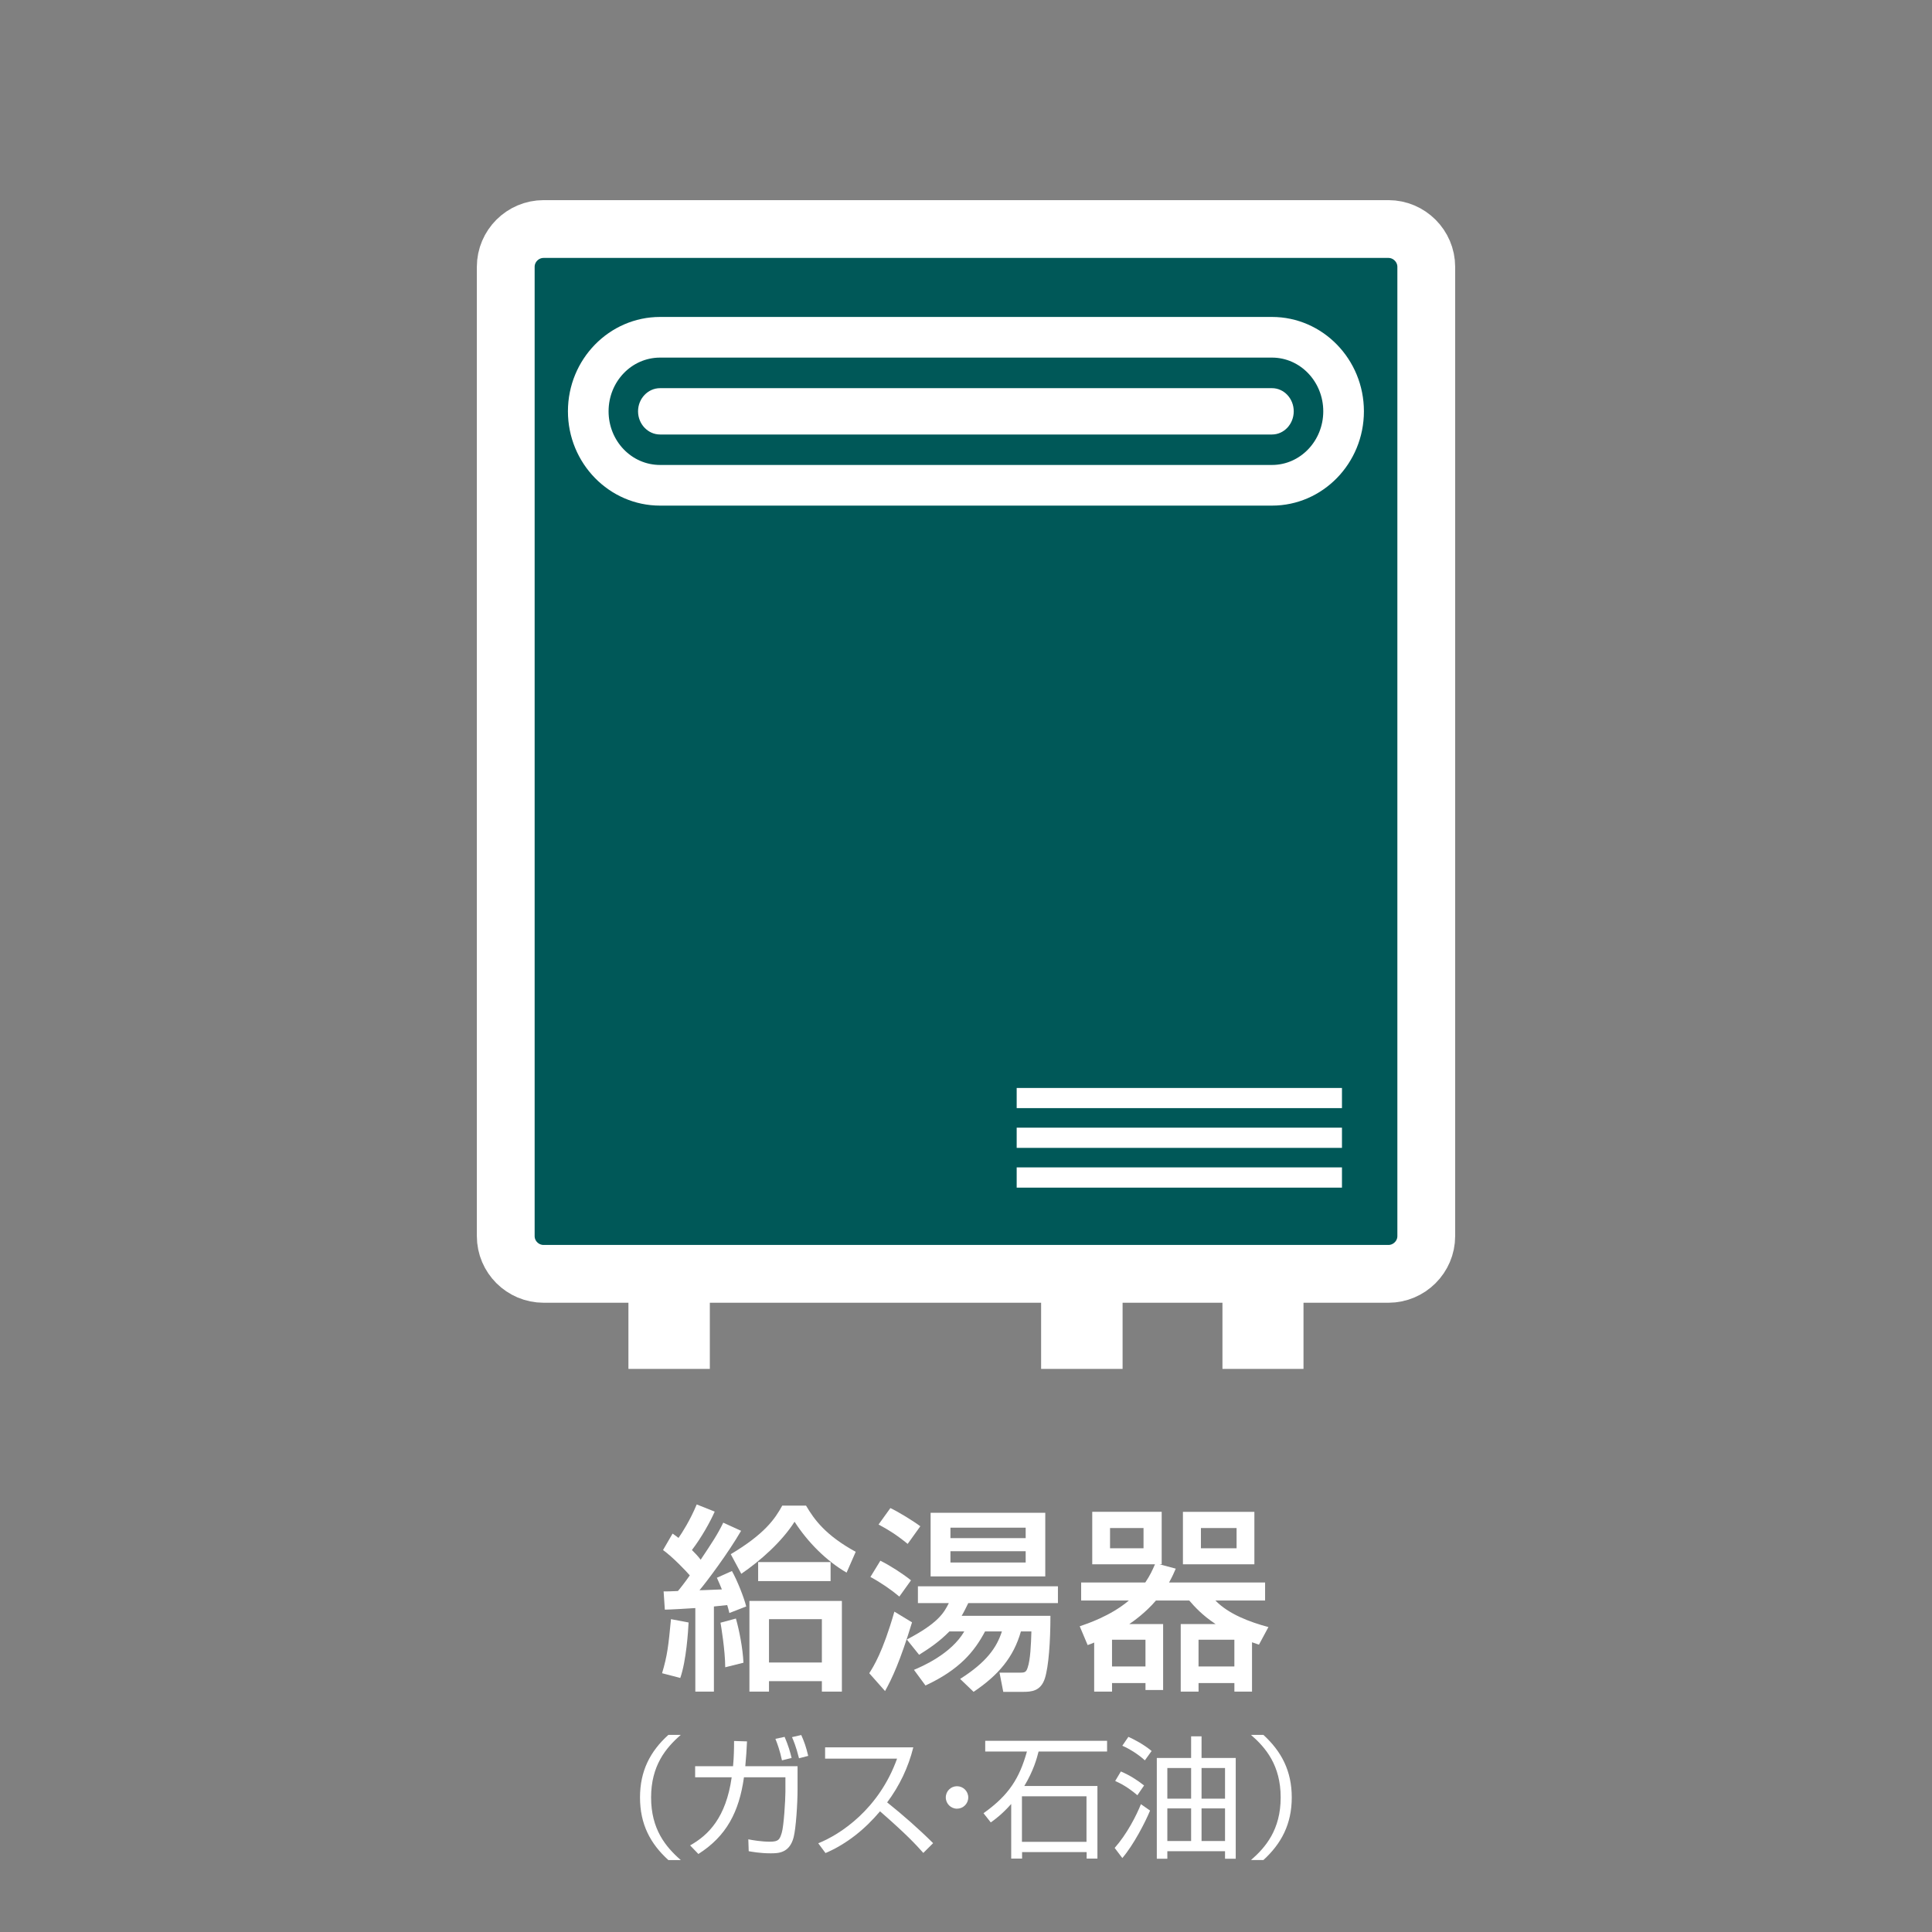 <?xml version="1.0" encoding="UTF-8"?><svg id="_レイヤー_2" xmlns="http://www.w3.org/2000/svg" xmlns:xlink="http://www.w3.org/1999/xlink" viewBox="0 0 150 150"><rect x="0" y="0" width="150" height="150" fill="#808080" stroke="none"/><defs><style>.cls-1,.cls-2{fill:none;}.cls-3{fill:#005858;}.cls-2{stroke:#fff;stroke-miterlimit:10;stroke-width:4.487px;}.cls-4{fill:#fff;}.cls-5{clip-path:url(#clippath);}</style><clipPath id="clippath"><rect class="cls-1" width="150" height="150"/></clipPath></defs><g id="_レイヤー_1-2"><g class="cls-5"><rect class="cls-4" x="48.791" y="99.274" width="6.32" height="7.007"/><rect class="cls-4" x="80.832" y="99.274" width="6.325" height="7.007"/><rect class="cls-4" x="94.911" y="99.274" width="6.292" height="7.007"/><path class="cls-3" d="M110.735,95.97c0,1.613-1.326,2.931-2.938,2.931H42.209c-1.626,0-2.943-1.318-2.943-2.931V20.718c0-1.613,1.318-2.936,2.943-2.936h65.588c1.613,0,2.938,1.323,2.938,2.936v75.251Z"/><path class="cls-2" d="M110.735,95.97c0,1.613-1.326,2.931-2.938,2.931H42.209c-1.626,0-2.943-1.318-2.943-2.931V20.718c0-1.613,1.318-2.936,2.943-2.936h65.588c1.613,0,2.938,1.323,2.938,2.936v75.251Z"/><path class="cls-4" d="M98.759,27.764c2.19,0,3.979,1.864,3.979,4.169s-1.79,4.166-3.979,4.166h-47.512c-2.213,0-3.997-1.861-3.997-4.166s1.785-4.169,3.997-4.169h47.512M98.759,24.608h-47.512c-3.943,0-7.153,3.287-7.153,7.325,0,4.041,3.21,7.323,7.153,7.323h47.512c3.933,0,7.135-3.282,7.135-7.323,0-4.038-3.202-7.325-7.135-7.325"/><path class="cls-4" d="M51.246,33.734c-.938,0-1.708-.808-1.708-1.8,0-.99.769-1.797,1.708-1.797h47.512c.931,0,1.687.808,1.687,1.797,0,.992-.756,1.8-1.687,1.8h-47.512Z"/><rect class="cls-4" x="78.935" y="84.47" width="25.255" height="1.564"/><rect class="cls-4" x="78.935" y="87.552" width="25.255" height="1.569"/><rect class="cls-4" x="78.935" y="90.636" width="25.255" height="1.572"/><path class="cls-4" d="M52.856,134.696c-1.179,1.023-2.305,2.4-2.305,4.859s1.126,3.833,2.305,4.859h-.964c-1.405-1.272-2.202-2.79-2.202-4.859,0-2.072.797-3.587,2.202-4.859h.964Z"/><path class="cls-4" d="M61.922,137.125v1.784c0,1.128-.123,3.043-.308,3.751-.326,1.231-1.21,1.231-1.792,1.231-.813,0-1.449-.123-1.692-.164l-.031-.923c.308.064,1.026.185,1.672.185.697,0,.767-.185.923-.687.164-.52.285-2.592.285-3.177v-1.138h-3.218c-.377,2.697-1.364,4.571-3.538,5.956l-.643-.667c1.426-.8,2.787-2.161,3.228-5.289h-2.838v-.861h2.943c.069-.715.079-1.395.079-1.956l1.005.031c-.031.656-.064,1.231-.133,1.926h4.059ZM60.712,136.673c-.164-.767-.356-1.29-.51-1.669l.715-.154c.297.697.431,1.169.543,1.638l-.749.185ZM62.035,136.512c-.226-.905-.431-1.385-.544-1.641l.718-.164c.226.503.369.9.541,1.62l-.715.185Z"/><path class="cls-4" d="M63.528,143.112c1.723-.687,4.715-2.654,6.12-6.571h-5.587v-.879h6.848c-.382,1.546-1.077,3.002-2.031,4.274,1.238.992,2.438,2.041,3.569,3.166l-.761.759c-.572-.646-1.323-1.456-3.361-3.231-1.156,1.374-2.574,2.533-4.233,3.241l-.564-.759Z"/><path class="cls-4" d="M75.175,139.554c0,.492-.4.872-.872.872-.479,0-.872-.39-.872-.872,0-.49.392-.872.872-.872.472,0,.872.382.872.872"/><path class="cls-4" d="M85.204,138.664v5.638h-.838v-.505h-5.012v.505h-.844v-4.243c-.726.818-1.272,1.208-1.587,1.433l-.564-.715c1.977-1.405,2.787-2.708,3.371-4.787h-3.238v-.833h9.461v.833h-5.318c-.136.533-.392,1.484-1.108,2.674h5.677ZM84.355,139.464h-5.012v3.536h5.012v-3.536Z"/><path class="cls-4" d="M89.291,140.571c-.349.861-1.282,2.674-2.154,3.687l-.595-.787c.941-1.056,1.69-2.513,2.038-3.395l.71.495ZM88.306,139.382c-.759-.646-1.302-.915-1.723-1.108l.441-.738c.667.287,1.231.636,1.802,1.087l-.52.759ZM88.888,136.674c-.449-.42-1.159-.882-1.751-1.136l.472-.69c.451.205,1.177.577,1.802,1.097l-.523.728ZM93.288,134.81v1.679h2.654v7.823h-.831v-.585h-4.479v.585h-.818v-7.823h2.664v-1.679h.81ZM92.478,137.269h-1.846v2.379h1.846v-2.379ZM92.478,140.405h-1.846v2.531h1.846v-2.531ZM95.111,137.269h-1.823v2.379h1.823v-2.379ZM95.111,140.405h-1.823v2.531h1.823v-2.531Z"/><path class="cls-4" d="M97.126,144.414c1.136-.985,2.305-2.359,2.305-4.861,0-2.5-1.169-3.872-2.305-4.856h.964c1.392,1.272,2.202,2.787,2.202,4.856,0,2.072-.81,3.59-2.202,4.861h-.964Z"/><path class="cls-4" d="M53.462,125.97c-.031.618-.172,2.954-.646,4.307l-1.413-.369c.413-1.385.492-2.123.692-4.197l1.367.259ZM51.524,123.557c.356,0,.431,0,1.108-.031.079-.077.541-.661.923-1.213-.215-.264-1.308-1.415-2.077-1.969l.741-1.277c.277.185.336.246.459.338.264-.369.91-1.382,1.415-2.6l1.397.556c-.336.769-1.026,2.013-1.769,2.982.187.185.479.477.679.754.892-1.338,1.305-1.954,1.754-2.877l1.384.631c-.987,1.708-2.692,3.984-3.23,4.613.123,0,.274,0,1.738-.062-.126-.308-.2-.492-.387-.905l1.169-.523c.415.736.941,2.074,1.108,2.751l-1.308.508c-.077-.292-.092-.385-.167-.615-.246.031-.756.077-1.033.108v6.61h-1.443v-6.487c-.446.031-1.982.123-2.367.123l-.095-1.415ZM57.136,125.662c.246.861.536,2.292.585,3.431l-1.415.354c0-1.292-.338-3.32-.367-3.461l1.197-.323ZM65.731,122.098c-1.567-.908-3.013-2.354-4.041-3.951-.987,1.551-2.646,3.025-4.136,4.043l-.818-1.523c2.631-1.569,3.431-2.736,3.997-3.769h1.849c.631,1.077,1.52,2.308,3.856,3.584l-.708,1.615ZM65.364,124.295v7.041h-1.554v-.813h-4.105v.813h-1.52v-7.041h7.179ZM64.487,122.757h-5.625v-1.477h5.625v1.477ZM59.705,129.077h4.105v-3.366h-4.105v3.366Z"/><path class="cls-4" d="M70.81,125.957c-.923,3.028-1.569,4.395-2.095,5.336l-1.226-1.385c.32-.508,1.044-1.613,1.951-4.782l1.369.831ZM68.351,121.173c.751.372,1.733,1.003,2.379,1.523l-.905,1.261c-.6-.508-1.446-1.092-2.246-1.523l.772-1.261ZM69.13,117.086c.646.308,1.769.997,2.323,1.413l-.982,1.369c-.846-.692-1.508-1.108-2.261-1.505l.92-1.277ZM75.176,124.465c-.172.338-.279.585-.51.985h6.889c0,2.013-.138,3.936-.431,4.859-.323.997-1.046,1.046-1.708,1.046h-1.523l-.29-1.492h1.631c.351,0,.444-.062.551-.385.215-.615.262-1.785.292-2.813h-.815c-.567,1.997-1.733,3.382-3.672,4.689l-1.046-1.003c2.059-1.305,2.843-2.443,3.243-3.687h-1.308c-.831,1.567-1.982,2.966-4.625,4.197l-.895-1.215c.585-.246,2.877-1.215,3.907-2.982h-1.156c-.813.828-1.597,1.336-2.351,1.813l-.954-1.185c2.4-1.259,2.874-2.043,3.261-2.828h-2.4v-1.305h10.871v1.305h-6.964ZM72.253,117.452h8.902v4.938h-8.902v-4.938ZM73.792,119.421h5.841v-.813h-5.841v.813ZM73.792,121.314h5.841v-.877h-5.841v.877Z"/><path class="cls-4" d="M84.95,127.526c-.136.059-.32.138-.505.197l-.615-1.459c.541-.187,2.382-.785,3.815-2h-3.705v-1.4h4.979c.382-.567.538-.923.754-1.413h-4.871v-4.074h5.392v4.074h-.182l1.274.338c-.154.351-.246.582-.52,1.074h7.456v1.4h-3.859c1.028,1.059,2.674,1.677,4.118,2.061l-.736,1.367c-.228-.077-.354-.123-.538-.185v3.828h-1.369v-.661h-2.782v.661h-1.385v-5.243h2.708c-1.044-.69-1.631-1.351-2.046-1.828h-2.584c-.828.969-1.797,1.646-2.072,1.828h2.628v5.12h-1.369v-.538h-2.597v.661h-1.387v-3.81ZM86.183,120.206h2.6v-1.569h-2.6v1.569ZM86.337,129.385h2.597v-2.077h-2.597v2.077ZM91.842,117.378h5.548v4.074h-5.548v-4.074ZM93.054,129.385h2.782v-2.077h-2.782v2.077ZM93.239,120.206h2.769v-1.569h-2.769v1.569Z"/></g></g></svg>